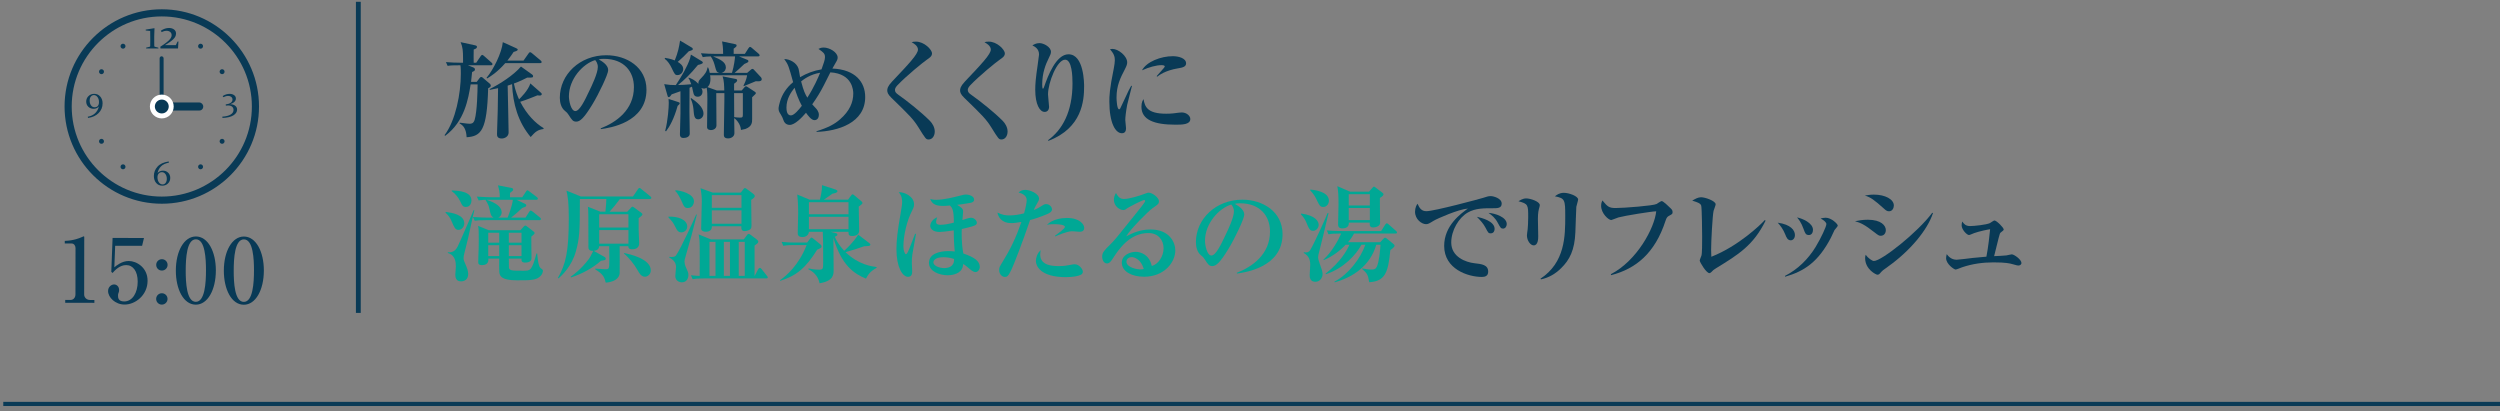 <?xml version="1.0" encoding="UTF-8"?>
<svg id="_レイヤー_2" data-name="レイヤー_2" xmlns="http://www.w3.org/2000/svg" xmlns:xlink="http://www.w3.org/1999/xlink" viewBox="0 0 450 74">
  <rect x="0" y="0" width="450" height="74" fill="#808080" stroke="none"/>
  <defs>
    <style>
      .cls-1, .cls-2, .cls-3 {
        fill: none;
      }

      .cls-4 {
        fill: #093a56;
      }

      .cls-5 {
        fill: #00a895;
      }

      .cls-6 {
        fill: #fff;
      }

      .cls-2 {
        stroke-width: .87px;
      }

      .cls-2, .cls-3 {
        stroke: #093a56;
        stroke-miterlimit: 10;
      }

      .cls-3 {
        stroke-width: .75px;
      }

      .cls-7 {
        clip-path: url(#clippath);
      }
    </style>
    <clipPath id="clippath">
      <rect class="cls-1" width="450" height="74"/>
    </clipPath>
  </defs>
  <g id="_レイヤー_3" data-name="レイヤー_3">
    <g class="cls-7">
      <g>
        <g>
          <line class="cls-3" x1=".591" y1="72.708" x2="450.591" y2="72.708"/>
          <line class="cls-2" x1="64.5" y1=".323" x2="64.5" y2="56.323"/>
        </g>
        <g>
          <path class="cls-4" d="M88.361,11.748h-4.141l.95.38c.171.076.323.171.323.38s-.133.285-.513.456c-.057.608-.095,1.045-.19,1.767h1.026l.513-.684c.095-.133.171-.19.304-.19.095,0,.19.058.266.134l1.292,1.102c.057.057.152.17.152.304,0,.228-.133.323-.475.493-.209,7.562-1.235,8.645-3.875,8.815-.076-1.463-.551-2.108-1.273-2.489l.057-.133c1.311.172,1.482.19,1.767.19.304,0,.684-.038.893-.703.456-1.558.513-5.147.532-6.383h-1.254c-.418,2.564-1.083,6.687-4.597,9.271l-.095-.133c1.995-2.641,2.926-7.484,2.926-11.037,0-.438,0-1.141-.076-1.539-1.387,0-1.748.02-2.299.113l-.304-.684c.893.076,1.805.114,2.698.114h.38v-.741c0-1.387-.057-2.07-.437-2.963l2.603.57c.171.037.342.094.342.284,0,.228-.209.342-.589.476-.019,1.102-.019,1.689,0,2.374h.456l.798-1.178c.114-.171.19-.228.285-.228s.133.037.342.209l1.311,1.158c.133.114.19.189.19.285,0,.189-.171.209-.285.209ZM97.194,11.368h-6.25c-1.482,1.69-2.773,2.47-3.268,2.755l-.095-.114c1.235-1.481,2.755-4.521,2.926-6.421l2.394,1.082c.209.096.285.152.285.267,0,.209-.418.323-.741.418-.247.399-.532.798-1.121,1.558h2.907l.893-1.273c.133-.189.209-.246.304-.246s.209.076.361.209l1.52,1.272c.114.095.19.19.19.285,0,.19-.19.209-.304.209ZM97.821,23.223c-1.045.151-1.425.455-2.299,1.443-2.242-2.66-3.21-5.965-3.344-9.518-.361.113-.437.152-.798.266.019,1.33.171,7.219.171,8.436,0,.74-.722,1.082-1.235,1.082-.855,0-.855-.551-.855-.816,0-.361.114-3.629.133-4.293l.057-3.951c-.779.17-1.064.227-1.482.303l-.038-.133c1.824-.912,4.331-2.508,5.642-4.064l1.995,1.424c.114.076.19.172.19.285,0,.266-.057.305-1.064.285-.665.342-1.349.684-2.394,1.064.285,1.387.684,2.316.931,2.85.285-.285,1.672-1.635,2.033-2.869l1.881,1.652c.095.076.171.152.171.266,0,.248-.266.267-.399.267-.171,0-.266-.019-.38-.038-.798.323-1.995.816-3.096,1.158,1.197,2.318,2.736,3.857,4.217,4.75l-.038.152Z"/>
          <path class="cls-4" d="M108.159,23.241l-.038-.133c2.793-1.083,5.984-3.325,5.984-7.429,0-2.754-1.729-5.09-5.414-5.09-.532,0-.684.037-.912.113,1.691.893,1.691,1.71,1.691,1.957,0,.684-1.653,4.198-2.888,6.212-1.463,2.394-2.185,3.021-2.85,3.021-.608,0-.779-.285-1.368-1.197-.247-.379-.266-.398-.741-.797-.589-.494-.855-1.406-.855-2.299,0-4.199,3.609-7.656,8.359-7.656,3.667,0,7.238,2.146,7.238,6.212,0,5.927-6.687,6.877-8.207,7.086ZM107.133,10.816c-2.185.646-4.73,3.383-4.73,6.535,0,.779.361,2.641,1.159,2.641.779,0,1.71-1.938,2.489-3.59.456-.932,1.558-3.229,1.558-4.351,0-.646-.323-1.063-.475-1.235Z"/>
          <path class="cls-4" d="M123.987,13.971c.456.171,1.083.418,1.729,1.121-.038-.418.076-.608.456-.988.722-.74,1.064-1.216,1.178-1.957h.114c.133.267.152.342.285.969h1.729c-.494-.133-.532-.246-.798-1.254-.076-.284-.285-1.102-.76-1.709-.741.038-.931.038-1.425.133l-.323-.703c.817.076,1.881.114,2.717.114h1.273c0-1.272-.114-1.805-.19-2.241l2.355.494c.114.018.266.057.266.246,0,.172-.133.285-.532.57v.931h2.014l.646-1.007c.057-.076.171-.247.285-.247.133,0,.247.114.361.209l1.178,1.007c.095.076.19.189.19.285,0,.171-.152.209-.285.209h-3.42l1.52.627c.114.037.171.133.171.246,0,.172-.228.267-.741.494-.456.457-1.558,1.444-1.748,1.596h2.261l.665-.569c.076-.076.19-.151.285-.151.114,0,.209.075.247.133l1.311,1.405c.057.076.114.209.114.323,0,.246-.171.38-.646.38-.133,0-.304,0-.418-.019-.342.151-1.862.76-2.166.893l-.057-.096c.494-.931.627-1.652.646-1.861h-6.649c.019.152.057.38.057.646,0,.987-.361,1.311-.532,1.48l1.691.608h1.33c-.019-.798-.038-1.823-.304-2.546l2.394.476c.133.019.228.114.228.247,0,.171-.114.304-.551.607v1.216h1.368l.513-.589c.057-.076.171-.171.266-.171.076,0,.228.095.342.171l1.273.836c.057.038.152.114.152.229,0,.113-.114.228-.228.322-.133.114-.266.266-.437.418v3.914c0,.607,0,1.348-1.235,1.805-.133.037-.684.151-.779.17-.038-.93-.741-1.823-1.216-2.127.019.438.038,2.66.038,2.717,0,.589-.589.931-1.121.931-.779,0-.779-.437-.779-.722,0-.988.095-5.396.095-6.289v-1.139h-1.463c0,.912.038,4.977.038,5.793,0,.57-.494.855-.988.855-.076,0-.703,0-.703-.531,0-.799.057-4.352.057-5.072,0-.438,0-1.444-.133-2.014-.114.057-.266.151-.494.151-.19,0-.361-.075-.456-.114.057.114.209.399.209.703,0,.361-.266.874-.836.874-.608,0-.741-.323-.855-.874-.114-.589-.152-.703-.209-.931-.171.075-.209.095-.437.19,0,.684-.019,3.704-.019,4.33,0,.609.057,3.363.057,3.934s-.627.778-1.121.778c-.551,0-.646-.342-.646-.646,0-.59.095-3.249.095-3.781v-3.988c-.247.094-1.368.493-1.596.569-.228.36-.361.494-.532.494-.133,0-.171-.152-.228-.343l-.57-1.994c.931.133,1.216.171,2.09.171,1.083-1.634,2.052-3.286,2.565-4.806.038-.096.114-.494.152-.685l1.995,1.216c.095.057.152.152.152.229,0,.189-.418.322-.874.418-1.311,1.614-2.545,2.792-3.59,3.609.608,0,1.33-.039,2.375-.133-.247-.723-.304-.836-.513-1.121l.076-.076ZM119.712,10.418c1.007.152,1.596.398,1.748.456.589-1.463.779-2.432.95-3.571l2.166,1.291c.076.058.133.134.133.248,0,.133-.152.228-.722.379-.589.627-1.292,1.33-1.995,1.92.38.228.988.627.988,1.291,0,.532-.418,1.083-1.026,1.083-.437,0-.513-.133-1.045-1.254-.304-.646-.722-1.292-1.273-1.69l.076-.152ZM119.731,23.564c.494-1.861.646-4.256.646-5.054,0-.171-.019-.475-.038-.702l1.767.569c.095.038.247.095.247.209,0,.133-.152.285-.38.476-.646,2.316-1.444,3.742-2.09,4.578l-.152-.076ZM124.423,17.656c.969.703,2.204,1.596,2.204,2.812,0,.589-.475,1.007-.95,1.007-.722,0-.76-.703-.855-1.843-.057-.608-.228-1.329-.513-1.881l.114-.095ZM128.356,10.152c1.254.531,2.299,1.007,2.299,1.994,0,.19-.076.779-.779.969h1.881c.38-1.234.532-2.583.551-2.963h-3.951ZM132.136,16.764c0,.893.019,3.723.019,4.312.228.037.684.094,1.007.094.475,0,.551-.075.551-.551v-3.855h-1.577Z"/>
          <path class="cls-4" d="M146.976,23.735v-.114c2.128-.664,3.268-1.291,4.237-2.146,1.71-1.482,2.375-3.059,2.375-4.635,0-.476-.076-3.572-4.122-3.818-.171.322-.988,1.956-1.178,2.336-.608,1.197-1.311,2.336-2.09,3.42.095.095.551.588.646.703.171.17.551.627.551,1.178,0,.36-.152.969-.798.969-.57,0-1.178-.855-1.52-1.33-.76.893-2.014,2.185-2.926,2.185-.722,0-1.007-.532-1.064-.685-.228-.627-.285-.76-.57-1.234-.209-.322-.38-.589-.38-1.007,0-.266.133-.893.285-1.349.38-1.216,1.102-2.394,2.337-3.42-.779-2.83-.855-3.135-1.596-4.16.969,0,2.242.646,2.583,1.768.057.209.228,1.271.266,1.5,1.178-.703,2.508-1.197,3.856-1.406.38-1.063.627-1.709.627-2.203,0-.665-.304-.874-1.178-1.482.228-.113.456-.246.95-.246,1.026,0,2.508.836,2.508,1.805,0,.285-.095.513-.38.969-.228.398-.38.646-.57,1.007,4.179.171,5.908,2.47,5.908,5.13,0,4.654-4.901,6.154-8.758,6.269ZM143.024,15.795c-.608.76-1.463,1.975-1.463,3.552,0,.513.076,1.425.798,1.425.589,0,1.444-1.045,1.976-1.729-.551-.988-1.045-2.299-1.311-3.248ZM144.202,14.654c.437,1.691.722,2.279,1.121,2.926,1.178-1.824,1.995-3.705,2.299-4.483-1.786.285-2.983,1.196-3.419,1.558Z"/>
          <path class="cls-4" d="M167.173,25.104c-.494,0-.532-.058-1.843-2.166-.95-1.52-1.672-2.223-4.882-5.338-.646-.627-.741-1.008-.741-1.312s.038-.722.855-1.596c3.059-3.229,4.673-4.938,4.673-5.774,0-.685-.836-1.159-1.14-1.312.209-.075.342-.114.779-.114,1.463,0,2.887,1.426,2.887,2.128,0,.513-.456.798-.893,1.103-.627.418-3.723,2.925-5.376,4.673-.057.058-.399.418-.399.798,0,.322.152.551.627.874,1.615,1.14,4.236,3.229,5.699,4.729.361.381.836,1.064.836,1.881,0,.799-.456,1.426-1.083,1.426Z"/>
          <path class="cls-4" d="M180.283,25.104c-.494,0-.532-.058-1.843-2.166-.95-1.52-1.672-2.223-4.882-5.338-.646-.627-.741-1.008-.741-1.312s.038-.722.855-1.596c3.059-3.229,4.673-4.938,4.673-5.774,0-.685-.836-1.159-1.14-1.312.209-.075.342-.114.779-.114,1.463,0,2.887,1.426,2.887,2.128,0,.513-.456.798-.893,1.103-.627.418-3.723,2.925-5.376,4.673-.057.058-.399.418-.399.798,0,.322.152.551.627.874,1.615,1.14,4.236,3.229,5.699,4.729.361.381.836,1.064.836,1.881,0,.799-.456,1.426-1.083,1.426Z"/>
          <path class="cls-4" d="M188.643,25.236c2.583-1.862,4.407-5.129,4.407-10.221,0-1.292-.095-4.274-1.33-4.274-1.444,0-3.077,4.142-3.077,6.25,0,.36.19,1.899.19,2.223,0,.569-.304.931-.798.931-.874,0-1.691-1.349-1.691-3.989,0-1.063.095-2.146.437-4.464.171-1.217.247-1.748.247-1.881,0-1.064-.817-1.443-1.197-1.635.209-.133.646-.417,1.273-.417.76,0,2.071.702,2.071,1.577,0,.303-.133.607-.456,1.254-.456.911-1.121,2.507-1.121,4.578,0,.17,0,.797.133.797.095,0,.19-.246.247-.437.627-1.805,2.109-5.756,4.35-5.756,2.812,0,2.812,5.3,2.812,5.794,0,2.488-.323,7.466-6.421,9.783l-.076-.113Z"/>
          <path class="cls-4" d="M202.894,18.854c-.247,1.311-.342,2.336-.342,2.754,0,.229.133,1.254.133,1.463,0,.418-.114.912-.741.912-1.159,0-2.261-1.824-2.261-5.737,0-.894.019-2.147.817-6.022.095-.513.171-1.063.171-1.387,0-.607-.133-1.158-.874-1.957.133-.037.247-.076.456-.076,1.026,0,2.641,1.254,2.641,2.432,0,.305-.095.608-.399,1.197-.817,1.577-1.52,2.926-1.52,5.148,0,.322.076,2.09.456,2.09.171,0,.171-.038.589-.95,1.083-2.394,1.349-2.849,1.596-3.286l.133.037c-.114.552-.76,2.889-.855,3.383ZM211.557,22.443c-3.837,0-6.098-.893-6.098-3.229,0-.854.266-1.196.38-1.368.228,1.368.684,2.622,4.065,2.622.912,0,1.539-.076,2.318-.19.209-.019.418-.037.494-.037.855,0,1.539.607,1.539,1.178,0,1.025-1.501,1.025-2.698,1.025ZM212.051,12.299c-2.337.38-3.496,1.292-3.742,1.501l-.114-.095c.209-.285,1.463-1.559,1.463-1.729,0-.248-.437-.248-.608-.248-.874,0-2.204.342-3.496.932.836-1.559,3.4-2.546,5.566-2.546.988,0,2.375.342,2.375,1.292,0,.57-.551.76-1.444.893Z"/>
          <path class="cls-5" d="M82.528,41.377c-.57,0-.741-.381-1.235-1.539-.247-.59-.627-1.141-1.102-1.559l.057-.133c1.026.133,3.324.476,3.324,2.053,0,.569-.418,1.178-1.045,1.178ZM84.276,42.801c-.114.457-.608,2.432-.703,2.831-.038.133-.133.551-.133.817,0,.342.057.475.551,1.633.247.59.285,1.064.285,1.235,0,1.063-.779,1.329-1.273,1.329-.703,0-1.045-.379-1.045-1.234,0-.229.095-1.216.095-1.425,0-.778-.076-2.052-1.444-2.45v-.133c1.026.151,1.52-.551,1.748-.988.513-1.025,2.489-5.661,2.906-6.611l.114.02c-.152.551-.912,4.198-1.102,4.977ZM83.858,37.254c-.532,0-.684-.285-.988-.949-.361-.741-.874-1.426-1.558-1.9l.019-.133c1.254.057,3.533.189,3.533,1.824,0,.36-.19,1.158-1.007,1.158ZM97.08,39.629h-9.575c-1.159,0-1.577.037-2.052.113l-.323-.684c1.159.096,2.508.114,2.717.114h1.007c-.456-.228-.551-.589-.76-1.577-.057-.322-.228-.912-.684-1.576l.038-.057c-.133,0-.665.019-1.292.113l-.323-.684c1.159.095,2.508.113,2.717.113h1.406c0-.912-.076-1.178-.323-2.146l2.47.475c.133.02.266.115.266.267,0,.209-.133.304-.57.627v.778h2.204l.665-1.006c.114-.172.171-.248.285-.248.076,0,.171.076.342.209l1.33,1.008c.076.057.19.151.19.285,0,.17-.152.209-.285.209h-3.552l1.558.74c.152.076.19.189.19.266,0,.19-.057.229-.741.475-.209.19-.285.248-.969.894-.342.304-.817.665-1.026.836h2.603l.646-1.026c.057-.095.19-.246.285-.246s.19.057.361.189l1.292,1.045c.095.076.19.171.19.285,0,.171-.152.209-.285.209ZM97.365,49.602c-.722.855-1.824.855-4.293.855-2.812,0-3.115-.76-3.191-1.443-.038-.248-.038-1.635-.019-2.471h-1.957c.019.285.076,1.179-1.14,1.179-.665,0-.684-.323-.684-.552,0-.684.057-1.747.076-2.432,0-.436.019-.797.019-1.652,0-1.52,0-1.672-.114-2.432l1.9.779h5.718l.608-.665c.114-.114.19-.171.266-.171.095,0,.171.057.323.171l1.159.894c.114.075.19.17.19.266,0,.17-.057.228-.589.664-.019.59.038,3.211.038,3.742,0,.305,0,.932-1.159.932-.665,0-.665-.361-.646-.723h-2.28c0,.552,0,1.502.019,1.635.095.551.57.551,2.583.551,1.311,0,1.52,0,2.375-3.097h.133c0,.095.152,2.261.57,2.583.399.324.456.342.456.514,0,.266-.152.646-.361.873ZM87.563,35.963c.741.246,2.736.873,2.736,2.279,0,.057,0,.646-.608.931h1.672c.057-.114.836-2.052.95-3.21h-4.749ZM89.861,41.889h-1.976v1.787h1.976v-1.787ZM89.861,44.131h-1.976v1.957h1.976v-1.957ZM93.87,41.889h-2.28v1.787h2.28v-1.787ZM93.87,44.131h-2.28v1.957h2.28v-1.957Z"/>
          <path class="cls-5" d="M116.954,35.829h-5.376c-.456.646-1.349,1.729-1.862,2.28h3.191l.684-.741c.095-.114.171-.171.247-.171.095,0,.171.057.323.171l1.273.931c.114.096.209.189.209.305,0,.151-.437.475-.684.664v2.07c0,.399.095,2.355.095,2.489,0,.665-.494,1.045-1.216,1.045-.304,0-.741,0-.741-.552h-1.558c0,.779.038,4.541,0,4.902-.19,1.463-2.147,1.633-2.508,1.652-.209-.836-.361-1.482-1.9-2.394l.019-.133c.57.038,1.596.114,1.729.114.76,0,.798,0,.798-1.672,0-.399-.019-2.128-.019-2.471h-1.805c-.019.552-.475.799-.988.836l1.9,1.064c.152.076.266.171.266.322,0,.267-.095.285-.855.399-1.425,1.292-3.533,2.413-5.395,3.002l-.057-.134c.532-.379,1.824-1.291,3.229-3.134.266-.36.456-.76.836-1.521-.475.02-.874-.094-.874-.646,0-5.946,0-6.61-.095-7.295l2.242.894h.912c.076-.532.171-1.919.171-2.28h-4.768v.304c0,5.832-.095,6.82-.703,9.062-.76,2.792-2.564,4.406-3.135,4.92l-.114-.076c1.406-2.508,1.957-4.692,1.957-10.733,0-3.001-.171-3.856-.418-4.978l2.603,1.045h9.365l.874-1.272c.095-.151.171-.267.304-.267.095,0,.171.076.342.209l1.615,1.312c.076.057.171.133.171.266,0,.171-.152.209-.285.209ZM113.117,38.564h-5.262v2.395h5.262v-2.395ZM113.117,41.414h-5.262v2.451h5.262v-2.451ZM116.099,49.811c-.684,0-1.045-.664-1.292-1.102-.627-1.14-1.672-2.412-2.469-3.039v-.133c.798.171,4.806.988,4.806,3.135,0,.74-.627,1.139-1.045,1.139Z"/>
          <path class="cls-5" d="M122.637,41.832c-.589,0-.817-.455-1.045-.931-.437-.874-.627-1.083-1.273-1.767v-.133c1.786-.076,3.382.551,3.382,1.785,0,.608-.513,1.045-1.064,1.045ZM123.321,46.449c-.038.151-.114.418-.114.627,0,.228.095.684.228.969.38.854.475,1.025.475,1.463,0,.721-.418,1.311-1.178,1.311-.456,0-1.178-.285-1.178-1.141,0-.266.133-1.387.133-1.614,0-1.007-.76-1.444-1.216-1.71v-.133c.171.02.266.038.38.038.589,0,.76-.171.855-.323.931-1.367,3.268-6.554,3.61-7.332l.114.037c-.874,3.477-.893,3.591-2.109,7.809ZM123.834,37.443c-.608,0-.703-.209-1.216-1.387-.133-.284-.608-1.254-1.064-1.672l.019-.133c.779,0,3.344.57,3.344,1.995,0,.247-.171,1.196-1.083,1.196ZM137.911,50.115h-11.189c-1.159,0-1.577.057-2.052.133l-.304-.703c.608.076,1.349.114,1.577.114,0-.836.019-4.503,0-5.263,0-.569-.019-1.481-.19-2.203l2.204.893h5.927l.437-.589c.228-.323.304-.399.456-.399.114,0,.228.096.418.229l.95.723c.323.246.342.379.342.455,0,.229-.19.361-.665.703v5.452h.019l.627-1.196c.095-.172.209-.248.285-.248.133,0,.266.134.342.229l.931,1.178c.133.152.171.229.171.305,0,.17-.152.189-.285.189ZM135.214,35.981c0,.741.057,3.989.057,4.654,0,.456-.152.608-.342.722-.361.189-.703.247-.874.247-.646,0-.627-.494-.608-.874h-5.3c.019.988-.931.988-1.14.988-.399,0-.798-.19-.798-.57,0-.76.114-4.141.114-4.844,0-.741-.019-1.178-.228-2.432l2.185.797h5.053l.361-.455c.171-.229.266-.361.399-.361.114,0,.171.038.418.229l.95.702c.304.228.399.361.399.513,0,.209-.209.381-.646.685ZM128.792,43.542h-1.083v6.117h1.083v-6.117ZM133.466,35.127h-5.338v2.279h5.338v-2.279ZM133.466,37.861h-5.338v2.413h5.338v-2.413ZM131.395,43.542h-1.102v6.117h1.102v-6.117ZM134.055,43.542h-1.083v6.117h1.083v-6.117Z"/>
          <path class="cls-5" d="M147.09,44.947c-2.033,3.249-3.704,4.693-6.668,5.605l-.019-.115c1.045-.74,3.363-2.621,4.787-6.326h-2.432c-1.083,0-1.52.096-1.767.134l-.304-.703c.931.095,1.862.114,2.28.114h2.318l.475-.627c.114-.133.209-.266.304-.266.114,0,.209.095.38.228l1.216.987c.114.096.228.248.228.381,0,.189-.114.304-.798.588ZM155.885,50.153c-2.109-.836-4.427-2.394-5.87-7.333,0,.912.038,4.939.038,5.756,0,.836,0,1.995-2.527,2.412-.304-1.462-1.292-2.184-2.033-2.525l.057-.152c.399.095,1.102.229,1.881.229.741,0,.741-.152.741-1.463,0-1.273,0-4.236-.076-5.357h-2.489c-.057.627-.57.949-1.178.949-.836,0-.836-.513-.836-.722,0-.151.076-3.077.076-3.647,0-.304,0-1.976-.171-3.287l2.242.932h1.843c.076-.323.399-1.559.38-2.621l2.451.797c.171.057.323.172.323.285,0,.305-.513.38-.893.456-1.083.778-1.197.854-1.558,1.083h4.35l.513-.684c.114-.152.209-.285.323-.285.095,0,.19.095.361.228l1.178.988c.133.114.228.228.228.342,0,.151-.076.209-.665.665,0,.684.076,3.723.076,4.331,0,.95-1.064.95-1.254.95-.513,0-.665-.152-.665-.627v-.133h-3.249l.931.228c.266.058.323.209.323.285,0,.209-.266.304-.475.38.285.684.76,1.52,1.691,2.526.247-.209,1.596-1.425,2.527-2.906l1.957,1.501c.152.113.228.189.228.322,0,.248-.532.248-1.102.266-1.52.533-1.71.59-3.363,1.064,2.337,2.279,4.749,2.564,5.585,2.679v.151c-1.216.646-1.596,1.35-1.9,1.938ZM152.732,36.398h-7.124v2.166h7.124v-2.166ZM152.732,39.021h-7.124v2.24h7.124v-2.24Z"/>
          <path class="cls-5" d="M164.228,45.783c-.095.646-.095.932-.095,1.596,0,.229.057,1.217.057,1.406,0,.342,0,1.045-.741,1.045-.969,0-2.09-1.672-2.09-4.977,0-1.521.171-3.154.779-6.611.209-1.197.247-1.539.247-1.861,0-1.008-.342-1.444-.608-1.787.969-.057,2.755.742,2.755,2.186,0,.475-.209.873-.342,1.121-.95,1.805-1.577,4.502-1.577,6.496,0,.646.247,1.35.456,1.35.133,0,.266-.247.285-.285.209-.398.418-.874,1.368-3.4l.152.057c-.095.57-.57,3.135-.646,3.666ZM175.589,48.975c-.418,0-.931-.455-1.14-.645-.551-.476-.779-.627-1.064-.817-.038.266-.076.589-.247.893-.57,1.063-2.128,1.14-2.546,1.14-1.482,0-3.381-.684-3.381-2.223,0-1.709,2.033-2.127,3.476-2.127.513,0,.836.037,1.159.076-.171-2.033-.171-3.04-.171-3.801-1.159.172-2.147.285-2.527.285-1.159,0-1.71-.531-1.71-1.139,0-.285.266-1.121,1.254-1.502-.057.172-.19.57-.19.799,0,.209.019.551.779.551s1.672-.19,2.413-.399c0-2.355-.323-2.679-.703-3.077-.779.076-.969.076-1.216.076-.988,0-1.976-.152-2.337-1.254.266.076.513.152,1.064.152,1.444,0,3.154-.457,4.673-.836.285-.076.475-.115.722-.115.361,0,1.444.209,1.444.912,0,.399-.342.532-.646.59-1.064.209-2.223.342-2.413.36.798.456,1.083.722,1.083,1.216,0,.171-.133,1.387-.133,1.52.494-.17,1.254-.418,1.52-.418.703,0,1.083.59,1.083.912,0,.247-.171.361-.361.475-.399.209-2.185.608-2.356.646-.019.38-.095,2.545.285,4.407,2.014.665,2.963,1.405,2.963,2.413,0,.418-.323.93-.779.93ZM169.833,46.297c-1.292,0-1.824.475-1.824.931,0,.569.969,1.026,1.957,1.026.703,0,1.824-.229,1.767-1.635-.361-.113-.969-.322-1.9-.322Z"/>
          <path class="cls-5" d="M188.472,38.546c-1.349.569-2.204.836-3.059,1.063-1.349,3.971-2.906,7.998-3.363,8.947-.589,1.273-.855,1.293-1.178,1.293-.456,0-1.026-.457-1.026-1.254,0-.438.057-.551.665-1.539,1.368-2.203,2.375-4.312,3.344-7.105-.741.114-1.292.209-1.862.209-1.672,0-2.337-1.102-2.451-1.899.874.437,1.482.513,2.185.513.855,0,1.767-.151,2.603-.379.323-1.084.475-1.996.475-2.395,0-.816-.817-1.178-1.463-1.349.285-.247.57-.476,1.197-.476.874,0,2.489.685,2.489,1.578,0,.266-.057.36-.342.854-.323.533-.437.799-.608,1.197.076-.019.646-.246,1.045-.513.779-.493.874-.551,1.197-.551.627,0,1.045.569,1.045.95,0,.455-.551.703-.893.854ZM194.532,49.469c-.418.209-1.349.418-2.66.418-4.654,0-5.414-2.07-5.414-2.906,0-.494.209-1.406.874-1.938-.038.189-.095.418-.095.779,0,2.07,2.432,2.07,3.363,2.07.95,0,1.33-.076,2.147-.229.342-.076.513-.095.703-.095.817,0,1.463.894,1.463,1.33,0,.058,0,.399-.38.569ZM194.361,41.719c-.209,0-1.197-.096-1.387-.096-.931,0-2.736.799-3.021.932l-.057-.114c.513-.38,1.786-1.292,1.786-1.596,0-.494-1.729-.494-1.9-.494-.665,0-.969.038-1.33.114,1.045-1.064,2.792-1.234,3.59-1.234,2.394,0,3.116,1.234,3.116,1.766,0,.514-.323.723-.798.723Z"/>
          <path class="cls-5" d="M205.914,49.811c-2.128,0-3.99-.911-3.99-2.525,0-1.368,1.501-1.957,2.489-1.957.893,0,2.47.494,2.907,2.545,1.159-.285,2.128-1.729,2.128-3.191,0-1.405-.912-2.735-2.736-2.735-3.42,0-5.376,3.001-6.402,4.579-.228.36-.57.893-1.045.893-.589,0-.874-.646-.874-1.235,0-.741.418-1.159,1.406-2.128.817-.797,1.254-1.349,4.616-5.547.627-.779,1.387-1.729,1.615-2.109.057-.075.095-.189.095-.246,0-.076-.038-.152-.171-.152-.361,0-2.906,1.368-3.021,1.463-.304.229-.475.342-.722.342-.703,0-1.71-.722-1.71-1.861,0-.418.152-.874.38-1.197.399.684.703,1.064,1.444,1.064.969,0,2.906-.627,3.458-.836.171-.057.798-.305.931-.305.76,0,1.9.932,1.9,1.539,0,.475-.171.59-1.14,1.254-.703.475-4.046,3.799-4.749,5.072,1.14-.589,2.489-1.234,4.369-1.234,3.477,0,4.464,2.393,4.464,3.762,0,2.165-1.995,4.748-5.642,4.748ZM203.673,46.277c-.361,0-.912.248-.912.817,0,1.102,2.052,1.405,2.469,1.405.323,0,.456-.037.646-.076-.494-1.785-1.729-2.146-2.204-2.146Z"/>
          <path class="cls-5" d="M222.654,49.241l-.038-.133c2.793-1.083,5.984-3.325,5.984-7.429,0-2.754-1.729-5.09-5.414-5.09-.532,0-.684.037-.912.113,1.691.893,1.691,1.71,1.691,1.957,0,.684-1.653,4.198-2.888,6.212-1.463,2.394-2.185,3.021-2.85,3.021-.608,0-.779-.285-1.368-1.197-.247-.379-.266-.398-.741-.797-.589-.494-.855-1.406-.855-2.299,0-4.199,3.609-7.656,8.359-7.656,3.667,0,7.238,2.146,7.238,6.212,0,5.927-6.687,6.877-8.207,7.086ZM221.628,36.816c-2.185.646-4.73,3.383-4.73,6.535,0,.779.361,2.641,1.159,2.641.779,0,1.71-1.938,2.489-3.59.456-.932,1.558-3.229,1.558-4.351,0-.646-.323-1.063-.475-1.235Z"/>
          <path class="cls-5" d="M236.372,41.547c-.627,0-.741-.342-1.273-1.596-.209-.512-.551-.949-.931-1.367l.038-.152c2.565.342,3.154,1.406,3.154,2.033,0,.57-.456,1.082-.988,1.082ZM237.36,45.689c-.038.113-.095.379-.095.607,0,.266.076.589.304,1.216.342.931.494,1.387.494,1.843,0,.513-.38,1.367-1.292,1.367-1.026,0-1.026-.873-1.026-1.254,0-.303.095-1.576.095-1.842,0-1.159-.475-1.672-1.159-2.09v-.133c.057.019.228.037.361.037.342,0,.608-.133.779-.398.741-1.197,2.792-5.795,3.154-6.706l.152.038c-.817,3.514-.912,3.913-1.767,7.314ZM238.196,37.254c-.57,0-.703-.266-1.178-1.254-.133-.304-.494-1.045-1.178-1.729l.019-.152c.665.057,3.344.342,3.344,2.014,0,.627-.456,1.121-1.007,1.121ZM251.171,42.041h-7.447c-.152.285-.399.76-1.083,1.559h5.794l.475-.514c.209-.228.266-.285.399-.285.152,0,.228.058.399.209l1.026.836c.171.133.285.248.285.381,0,.246-.494.607-.76.797-.38,4.066-.95,5.604-3.799,5.775-.228-1.443-.437-1.633-1.273-2.375l.019-.113c.456.095,1.026.209,1.634.209.494,0,.76-.057.969-.475.437-.912.608-2.907.684-3.99h-.76c-1.102,3.781-4.16,5.832-7.485,6.764l-.057-.114c2.451-1.272,4.692-4.104,5.566-6.649h-.703c-.912,1.748-3.154,4.236-6.383,5.301l-.076-.096c2.754-2.165,3.894-4.236,4.293-5.205h-.665c-1.121,1.178-2.451,2.128-3.951,2.773l-.057-.094c1.482-1.33,2.717-3.553,3.192-4.693h-.361c-.912,0-1.311.02-1.919.133l-.304-.703c1.159.115,2.489.115,2.698.115h7.086l.722-1.141c.057-.095.19-.246.304-.246s.304.17.342.209l1.292,1.139c.095.096.19.172.19.285,0,.19-.152.209-.285.209ZM248.378,35.639c-.019.723.038,3.838.038,4.465,0,.607-.76.836-1.254.836-.646,0-.627-.456-.608-.874h-3.761c.038.894-.665,1.045-1.178,1.045-.171,0-.76,0-.76-.702,0-.59.076-3.135.076-3.667,0-1.69-.057-2.261-.209-3.229l2.299.988h3.4l.551-.627c.19-.209.247-.285.323-.285.095,0,.171.057.361.209l1.064.797c.228.172.304.267.304.361,0,.229-.133.323-.646.684ZM246.574,34.955h-3.8v2.033h3.8v-2.033ZM246.574,37.443h-3.8v2.166h3.8v-2.166Z"/>
          <path class="cls-4" d="M268.746,37.482c-1.596,0-3.154-.02-4.521.76-1.653.931-3.001,3.229-3.001,5.414,0,2.621,2.66,3.553,4.16,3.723,1.349.152,2.489.285,2.489,1.521,0,.778-.57.95-1.121.95-2.546,0-6.801-1.426-6.801-5.586,0-3.704,3.059-5.851,4.274-6.725-1.653.113-5.528,1.805-6.174,2.203-.779.476-.988.608-1.368.608-.779,0-1.976-.874-1.976-2.241,0-.685.285-1.273.456-1.426.361.855.76,1.33,1.596,1.33,1.387,0,9.669-2.223,10.24-2.412.551-.172.874-.305,1.33-.305s1.976.381,1.976,1.35c0,.836-.779.836-1.558.836ZM268.328,42.004c-.399,0-.456-.096-.931-1.008-.399-.76-.874-1.254-1.558-1.975.931.209,3.192.797,3.192,2.184,0,.285-.133.799-.703.799ZM270.551,41.148c-.38,0-.475-.152-.931-1.007-.513-.969-1.064-1.368-1.691-1.823,1.197.076,3.286.76,3.286,2.014,0,.418-.266.816-.665.816Z"/>
          <path class="cls-4" d="M277.07,37.387c-.114.399-.247.855-.247,2.014,0,.494.057,2.66.057,3.115,0,.381,0,1.653-.817,1.653-.57,0-1.216-.836-1.216-1.805,0-.19.114-.95.133-1.103.038-.417.095-1.234.095-2.165,0-2.204,0-2.413-1.748-2.868.304-.19.779-.514,1.387-.514.741,0,2.451.551,2.451,1.217,0,.094-.038.228-.095.455ZM283.738,37.234c-.038.361-.133,3.857-.171,4.579-.133,3.173-1.007,4.938-2.565,6.459-1.007,1.007-2.242,1.729-3.628,2.014l-.095-.114c4.464-2.944,4.464-7.731,4.464-11.284,0-2.925-.057-3.21-1.862-3.552.342-.267.817-.627,1.615-.627.95,0,2.565.607,2.565,1.196,0,.228-.304,1.14-.323,1.329Z"/>
          <path class="cls-4" d="M300.42,38.85c-.266.152-.437.285-.627.893-1.9,5.852-5.357,8.645-9.784,9.784l-.057-.171c4.711-2.432,7.865-8.32,8.169-11.322-.874.019-5.699.797-6.801,1.102-.209.057-1.216.475-1.292.475-.475,0-1.824-1.178-1.824-2.564,0-.475.133-.76.228-.969.912,1.083,1.14,1.367,2.394,1.367,1.463,0,6.782-.418,7.333-.721.152-.076.798-.532.95-.532.285,0,1.406,1.102,1.653,1.349.19.189.304.361.304.627,0,.342-.057.361-.646.684Z"/>
          <path class="cls-4" d="M308.819,48.33c-.399.246-.437.284-.779.645-.171.172-.285.191-.342.191-.57,0-1.748-1.996-1.748-2.262,0-.152.266-.76.304-.873.133-.381.133-2.242.133-3.382,0-.476-.038-5.243-.171-5.642-.133-.381-.513-.552-1.615-.894.551-.323,1.045-.608,1.596-.608.741,0,2.622.666,2.622,1.273,0,.189-.342,1.025-.38,1.197-.19.911-.437,5.433-.437,6.971,0,.533.019.894.038,1.273,4.939-1.938,8.967-5.87,9.632-6.611l.133.114c-2.204,4.445-4.825,6.06-8.986,8.606Z"/>
          <path class="cls-4" d="M322.328,43.258c-.551,0-.779-.533-.969-1.026-.38-.97-.912-1.653-1.368-2.147,2.375.324,3.097,1.387,3.097,2.223,0,.59-.361.951-.76.951ZM330.212,41.414c-.114.209-.551,1.178-.646,1.368-2.28,4.388-4.806,6.041-8.245,7.028l-.019-.151c2.28-1.159,4.16-3.001,5.509-5.205.988-1.634,1.938-3.686,1.938-4.122,0-.285-.399-.666-1.045-1.008.247-.057.57-.133.931-.133,1.007,0,2.166,1.121,2.166,1.426,0,.151-.513.664-.589.797ZM325.596,42.307c-.57,0-.684-.342-.95-1.082-.418-1.197-.95-1.824-1.178-2.09.95.189,2.869.988,2.869,2.242,0,.342-.152.93-.741.93Z"/>
          <path class="cls-4" d="M338.517,42.44c-.304,0-.456-.114-1.045-.569-1.881-1.482-2.583-1.768-3.572-2.053.665-.133,1.387-.266,2.318-.266,2.432,0,3.23,1.083,3.23,1.861,0,.494-.266,1.026-.931,1.026ZM340.017,38.033c-.361,0-.608-.209-.855-.438-1.824-1.633-2.45-2.09-3.495-2.394.475-.075.95-.171,1.634-.171,2.014,0,3.59.836,3.59,1.957,0,.38-.209,1.045-.874,1.045ZM339.846,47.987c-.931.646-1.026.722-1.482,1.254-.038.058-.19.209-.437.209-.228,0-2.204-.95-2.204-3.001,0-.229.038-.361.095-.59.437.608,1.178,1.121,1.482,1.121,1.387,0,7.922-5.186,10.505-8.682l.133.057c-1.007,3.078-4.141,6.82-8.093,9.632Z"/>
          <path class="cls-4" d="M363.31,47.797c-.152,0-.247-.019-1.121-.266-.418-.113-1.102-.304-3.4-.304-1.9,0-3.781.267-5.585.874-.19.057-1.007.418-1.197.418-.247,0-1.71-.969-1.71-2.052,0-.247.057-.476.114-.722.266.342.779,1.006,1.786,1.006.342,0,2.432-.266,2.887-.322.988-.096,2.185-.189,2.47-.229.342-1.766.57-3.913.665-4.939-.456.058-1.995.381-2.887.703-.152.058-.779.342-.912.342-.38,0-1.33-.969-1.33-1.766,0-.267.057-.457.114-.666.285.399.589.817,1.406.817.703,0,2.926-.228,3.572-.532.133-.076.684-.475.817-.475.38,0,1.672,1.292,1.672,1.634q0,.151-.513.513c-.171.114-.19.209-.399.988-.133.513-.684,2.812-.817,3.287.361-.02,1.919-.076,2.223-.134.152-.019.817-.19.95-.19.437,0,1.748.951,1.748,1.559,0,.189-.171.455-.551.455Z"/>
        </g>
      </g>
      <g>
        <g>
          <path class="cls-4" d="M11.74,53.99l.928.002c.497,0,.913-.352.914-1.008l.012-8.34c0-.384-.254-.816-.703-.817l-1.233-.002v-.464c1.666-.061,2.691-.524,2.915-.62.064-.031.464-.207.496-.207.08,0,.096.063.096.16l-.015,10.324c0,.479.383.978,1.071.979h.768s0,.513,0,.513l-5.25-.008v-.512Z"/>
          <path class="cls-4" d="M20.73,44.239l-.149,3.873c.384-.319,1.378-1.135,2.594-1.133,1.409.002,3.392,1.174,3.389,3.559-.004,2.608-2.215,4.286-4.136,4.283-1.697-.002-2.975-1.3-2.974-2.437.001-.736.578-1.184,1.09-1.184.4,0,.896.322.895,1.011,0,.208-.033.352-.113.543-.064.145-.08.192-.081.496,0,.353.063,1.009,1.103,1.011,1.473.002,2.435-1.533,2.438-3.565.003-1.857-.828-2.979-2.077-2.98-1.168-.002-2.034.941-2.451,1.421l-.224-.208.233-6.099,5.65.008-.339,1.408-4.85-.007Z"/>
          <path class="cls-4" d="M30.157,53.808c0,.561-.466,1.024-1.026,1.023-.576,0-1.023-.466-1.023-1.026,0-.576.465-1.023,1.026-1.022.56,0,1.024.449,1.023,1.025ZM30.166,47.678c0,.576-.466,1.024-1.026,1.023-.576,0-1.023-.45-1.023-1.026,0-.576.465-1.023,1.026-1.022.56,0,1.024.449,1.023,1.025Z"/>
          <path class="cls-4" d="M38.854,48.698c-.005,3.49-1.481,6.145-3.61,6.142-2.193-.003-3.597-2.741-3.592-6.151.005-3.505,1.497-6.128,3.61-6.125,2.177.003,3.598,2.726,3.593,6.135ZM33.428,48.69c-.003,2.129.152,5.636,1.817,5.638,1.633.002,1.83-3.391,1.833-5.632.003-2.097-.151-5.619-1.816-5.621-1.648-.002-1.83,3.407-1.833,5.615Z"/>
          <path class="cls-4" d="M47.494,48.711c-.005,3.49-1.481,6.145-3.61,6.142-2.193-.003-3.597-2.742-3.592-6.152.005-3.505,1.497-6.127,3.61-6.124,2.177.003,3.598,2.726,3.593,6.135ZM42.068,48.703c-.003,2.129.152,5.635,1.817,5.638,1.633.002,1.83-3.392,1.833-5.633.003-2.097-.151-5.618-1.816-5.62-1.648-.003-1.83,3.407-1.833,5.615Z"/>
        </g>
        <g>
          <g>
            <path id="circle5159" class="cls-4" d="M29.122,2.028c-9.464,0-17.143,7.678-17.143,17.143s7.679,17.143,17.143,17.143,17.143-7.679,17.143-17.143S38.586,2.028,29.122,2.028h0ZM29.122,2.599c9.156,0,16.571,7.416,16.571,16.571s-7.416,16.571-16.571,16.571-16.571-7.416-16.571-16.571S19.967,2.599,29.122,2.599h0Z"/>
            <path class="cls-4" d="M29.122,36.671c-9.649,0-17.5-7.851-17.5-17.5S19.473,1.671,29.122,1.671s17.5,7.851,17.5,17.5-7.851,17.5-17.5,17.5ZM12.908,19.171c0,8.941,7.274,16.214,16.214,16.214,8.941,0,16.214-7.274,16.214-16.214S38.063,2.956,29.122,2.956c-8.941,0-16.214,7.274-16.214,16.214Z"/>
          </g>
          <path id="path6132" class="cls-4" d="M40.632,18.794c.367-.039.661-.134.883-.286.221-.152.332-.349.332-.591,0-.193-.073-.35-.218-.471-.144-.121-.326-.181-.548-.181-.289,0-.581.077-.877.231l-.126-.203c.406-.267.823-.4,1.252-.4.318,0,.585.077.803.231.217.152.326.352.326.6,0,.455-.336.796-1.009,1.021v.012c.386.014.686.112.901.292.217.18.326.402.326.664,0,.424-.226.776-.677,1.055-.451.279-1.101.433-1.95.461l-.034-.228c.675-.045,1.179-.176,1.513-.394.336-.215.504-.485.504-.809,0-.254-.087-.454-.261-.6-.174-.146-.416-.218-.726-.218-.121,0-.252.012-.394.037l-.022-.225h0Z"/>
          <path id="path6138" class="cls-4" d="M30.404,29.276c-.634.127-1.108.351-1.424.671-.316.318-.52.71-.612,1.175l.006.003c.248-.271.57-.406.966-.406.367,0,.676.123.926.369.252.246.378.559.378.938,0,.402-.137.735-.412,1-.275.265-.616.397-1.024.397-.451,0-.816-.163-1.095-.489-.279-.326-.418-.746-.418-1.261,0-.632.217-1.19.652-1.676.435-.486,1.106-.799,2.015-.938l.043.218h0ZM30.026,32.204c0-.359-.083-.65-.249-.874-.166-.226-.378-.338-.637-.338-.236,0-.428.084-.575.252-.148.166-.221.393-.221.68,0,.351.086.651.258.901.172.25.392.375.658.375.232,0,.417-.095.557-.286.139-.193.209-.43.209-.711h0Z"/>
          <path id="path6144" class="cls-4" d="M15.799,21.011c.515-.092.941-.288,1.28-.588.34-.299.58-.715.72-1.246l-.006-.003c-.24.273-.552.409-.935.409s-.703-.122-.96-.366c-.254-.246-.381-.558-.381-.935,0-.394.139-.724.418-.991.279-.267.62-.4,1.024-.4.441,0,.802.161,1.083.483.283.32.425.73.425,1.23,0,.687-.24,1.27-.72,1.75-.478.48-1.113.771-1.904.874l-.043-.218h0ZM16.14,18.098c0,.365.083.658.249.88.166.221.378.332.637.332.256,0,.452-.082.588-.246.135-.166.203-.397.203-.692,0-.359-.089-.658-.268-.898-.178-.24-.393-.36-.643-.36-.221,0-.405.089-.551.268-.144.176-.215.415-.215.717Z"/>
          <path id="path6150" class="cls-4" d="M30.41,5.035c-.486,0-.971.164-1.454.492l.147.256c.3-.16.597-.24.892-.24.251,0,.463.07.636.209.173.14.26.328.26.566,0,.116-.019.227-.058.333-.039.106-.096.211-.171.314-.072.101-.163.203-.271.306-.109.103-.234.212-.376.326-.142.116-.31.242-.504.376-.194.134-.412.28-.655.438l.027.318c.45-.008.942-.012,1.477-.012.576,0,1.128.004,1.656.012l.027-.027.078-1.245-.171.031-.302.64h-1.927l-.004-.019c.313-.186.591-.362.834-.527.243-.168.449-.333.617-.496.168-.163.296-.328.384-.496.088-.171.132-.354.132-.551,0-.315-.121-.561-.364-.737-.24-.178-.543-.268-.907-.268h0ZM27.777,5.074c-.52.093-1.039.178-1.559.256l.019.163.795.078c.01.401.015.861.015,1.38v.644c0,.256-.003.489-.008.698-.003.065-.037.106-.105.124l-.632.159.016.155c.476-.008.84-.012,1.093-.012s.619.004,1.097.012l-.012-.155-.617-.159c-.07-.018-.106-.065-.109-.14-.005-.209-.008-.485-.008-.826v-.946c0-.481.015-.947.047-1.4l-.035-.031h0Z"/>
          <path id="circle6181" class="cls-4" d="M21.918,7.929c.214-.123.487-.05.61.163.123.214.05.487-.163.61-.214.123-.487.05-.61-.163-.123-.214-.05-.487.163-.61Z"/>
          <path id="circle6183" class="cls-4" d="M17.881,12.68c.123-.214.396-.287.61-.163s.287.396.163.61c-.123.214-.396.287-.61.163-.214-.123-.287-.396-.163-.61Z"/>
          <path id="circle6187" class="cls-4" d="M17.881,25.661c-.123-.214-.05-.487.163-.61.214-.123.487-.05.61.163s.05.487-.163.61-.487.05-.61-.163Z"/>
          <path id="circle6189" class="cls-4" d="M21.918,30.412c-.214-.123-.287-.396-.163-.61.123-.214.396-.287.61-.163.214.123.287.396.163.61-.123.214-.396.287-.61.163Z"/>
          <path id="circle6193" class="cls-4" d="M36.326,30.412c-.214.123-.487.05-.61-.163-.123-.214-.05-.487.163-.61.214-.123.487-.05.61.163.123.214.05.487-.163.61Z"/>
          <path id="circle6195" class="cls-4" d="M40.363,25.661c-.123.214-.396.287-.61.163-.214-.123-.287-.396-.163-.61s.396-.287.61-.163c.214.123.287.396.163.61Z"/>
          <path id="circle6199" class="cls-4" d="M40.363,12.68c.123.214.05.487-.163.61s-.487.05-.61-.163c-.123-.214-.05-.487.163-.61s.487-.05.61.163Z"/>
          <path id="circle6201" class="cls-4" d="M36.326,7.929c.214.123.287.396.163.61s-.396.287-.61.163c-.214-.123-.287-.396-.163-.61s.396-.287.61-.163Z"/>
          <rect class="cls-4" x="28.735" y="10.133" width=".714" height="9.286" rx=".357" ry=".357" transform="translate(58.184 29.551) rotate(180)"/>
          <path class="cls-4" d="M36.584,19.17h0c.007.398-.304.723-.693.723h-5.647c-.388,0-.712-.325-.72-.723h0c-.007-.398.304-.723.693-.723h5.647c.388,0,.712.325.72.723Z"/>
          <g id="g14448">
            <g id="circle6203">
              <circle class="cls-6" cx="29.122" cy="19.171" r="2.143" transform="translate(-3.246 6.211) rotate(-11.536)"/>
            </g>
          </g>
          <g id="g14448-2" data-name="g14448">
            <g id="circle6203-2" data-name="circle6203">
              <circle class="cls-4" cx="29.122" cy="19.171" r="1.25"/>
            </g>
          </g>
        </g>
      </g>
    </g>
  </g>
</svg>